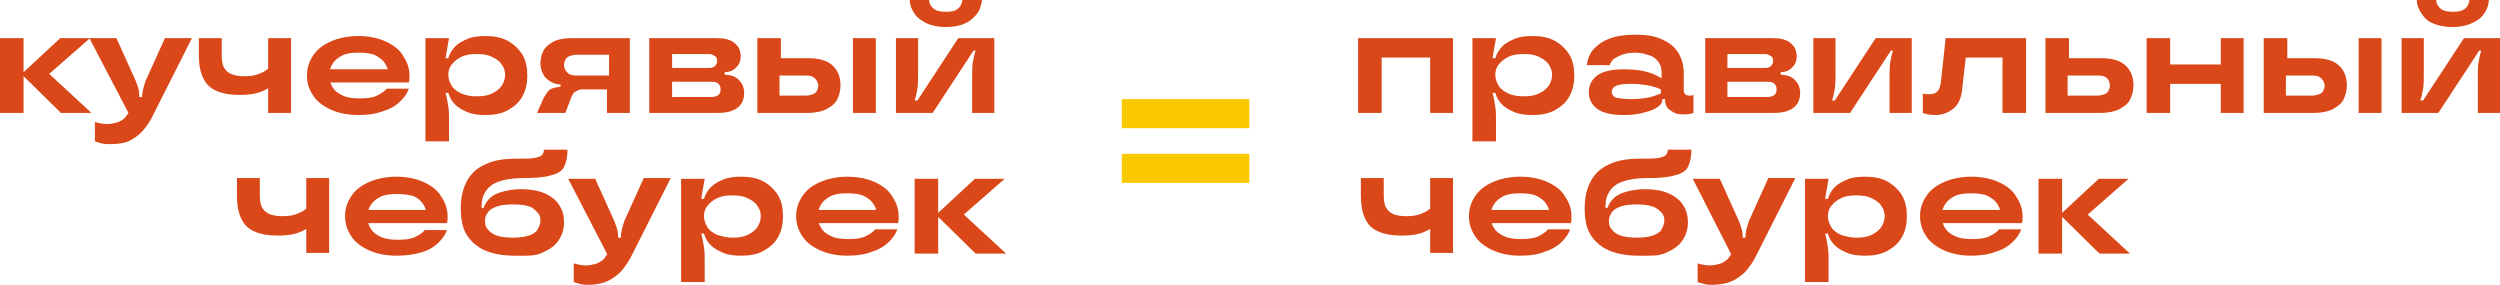 <?xml version="1.0" encoding="UTF-8"?> <svg xmlns="http://www.w3.org/2000/svg" xmlns:xlink="http://www.w3.org/1999/xlink" version="1.1" id="Слой_1" x="0px" y="0px" viewBox="0 0 360.8 41.1" style="enable-background:new 0 0 360.8 41.1;" xml:space="preserve"> <style type="text/css"> .st0{fill:#DA4719;} .st1{fill:#FBC900;} </style> <g> <g> <path class="st0" d="M44.2,36.6v-4.1l0.5,0.2c-0.7,0.5-1.3,0.8-2,1s-1.5,0.3-2.6,0.3c-1.4,0-2.5-0.2-3.4-0.6 c-0.9-0.4-1.5-1-1.9-1.9c-0.4-0.8-0.6-1.9-0.6-3.2v-2.6h3.3v2.5c0,0.7,0.1,1.3,0.3,1.7c0.2,0.4,0.6,0.8,1.1,1 c0.5,0.2,1.1,0.3,1.9,0.3c0.8,0,1.6-0.1,2.2-0.4c0.6-0.2,1.2-0.6,1.7-1.2l-0.5,1.6v-5.5h3.3v10.8H44.2z"></path> <path class="st0" d="M57.2,36.9c-1.6,0-2.9-0.3-4-0.8c-1.1-0.5-2-1.2-2.5-2c-0.6-0.9-0.9-1.8-0.9-2.9s0.3-2,0.9-2.9 c0.6-0.9,1.4-1.5,2.5-2c1.1-0.5,2.5-0.8,4-0.8c1.6,0,2.9,0.3,4,0.8s2,1.2,2.5,2.1c0.6,0.9,0.9,1.8,0.9,2.9c0,0.3,0,0.6-0.1,0.9 H52.5v-1.9h9.7l-0.6,1.3v-0.4c0-0.6-0.2-1.2-0.5-1.7c-0.3-0.5-0.8-0.9-1.4-1.2C59,28.1,58.2,28,57.3,28c-1,0-1.8,0.1-2.4,0.4 c-0.6,0.3-1.1,0.7-1.4,1.2s-0.5,1-0.5,1.7c0,0.6,0.2,1.2,0.5,1.7s0.8,0.9,1.5,1.2c0.6,0.3,1.5,0.4,2.4,0.4c1.1,0,1.9-0.1,2.5-0.4 c0.6-0.3,1.1-0.6,1.4-1h3.2c-0.2,0.6-0.6,1.2-1.2,1.8c-0.6,0.6-1.4,1.1-2.4,1.4C59.9,36.7,58.7,36.9,57.2,36.9z"></path> <path class="st0" d="M74.2,36.9c-1.7,0-3.2-0.3-4.3-0.8c-1.1-0.5-2-1.3-2.6-2.3c-0.6-1-0.8-2.3-0.8-3.8c0-1.5,0.3-2.8,0.9-3.9 c0.6-1.1,1.5-1.9,2.7-2.4c1.2-0.6,2.7-0.8,4.5-0.8c1.1,0,1.9,0,2.5-0.1c0.5-0.1,0.9-0.2,1.1-0.4c0.2-0.2,0.3-0.5,0.3-0.8h3.4 c0,1.1-0.2,1.9-0.5,2.5s-1,1-1.9,1.2c-0.9,0.3-2.3,0.4-4.1,0.4c-1.4,0-2.6,0.2-3.4,0.5c-0.9,0.3-1.5,0.8-1.9,1.4 c-0.4,0.6-0.6,1.3-0.6,2.2v0.2h0.3c0.2-0.6,0.5-1,0.9-1.4c0.4-0.4,1-0.7,1.7-0.9c0.7-0.2,1.7-0.4,2.8-0.4c1.3,0,2.5,0.2,3.4,0.6 c0.9,0.4,1.7,1,2.1,1.7c0.5,0.7,0.7,1.6,0.7,2.5c0,1-0.3,1.9-0.8,2.6c-0.5,0.8-1.3,1.3-2.4,1.8S75.8,36.9,74.2,36.9z M74,34.3 c0.9,0,1.7-0.1,2.3-0.3s1.1-0.5,1.3-0.9s0.4-0.8,0.4-1.2c0-0.5-0.1-0.9-0.4-1.2S77,30,76.4,29.8S75,29.5,74,29.5 c-0.9,0-1.7,0.1-2.3,0.3s-1.1,0.5-1.3,0.9C70.1,31,70,31.4,70,31.9c0,0.5,0.1,0.9,0.4,1.2c0.3,0.4,0.7,0.7,1.3,0.9 S73.1,34.3,74,34.3z"></path> <path class="st0" d="M85,41.1c-0.4,0-0.8,0-1.2-0.1s-0.7-0.2-1-0.3V38c0.6,0.2,1.2,0.3,1.8,0.3c0.5,0,0.9-0.1,1.3-0.2 s0.7-0.3,1-0.5c0.3-0.2,0.5-0.6,0.8-1l0.5-0.9l-0.3,1.5L82,25.8h3.9l2.8,6.2c0,0,0,0,0,0c0,0,0,0,0,0c0.2,0.5,0.3,0.9,0.4,1.2 c0.1,0.4,0.1,0.7,0.1,1v0.1h0.4v-0.1c0-0.6,0.2-1.4,0.5-2.3l2.8-6.2h3.9l-5.5,10.9c-0.5,1.1-1.1,1.9-1.7,2.6 c-0.6,0.6-1.3,1.1-2,1.4S86,41.1,85,41.1z"></path> <path class="st0" d="M98.3,40.7V25.8h3.4l-0.5,2.9h0.4c0.2-0.7,0.6-1.3,1-1.7c0.5-0.5,1.1-0.8,1.8-1.1c0.7-0.3,1.6-0.4,2.6-0.4 c1.2,0,2.3,0.2,3.2,0.7c0.9,0.5,1.6,1.2,2.1,2c0.5,0.9,0.7,1.8,0.7,3c0,1.1-0.2,2.1-0.7,3c-0.5,0.9-1.2,1.5-2.1,2 c-0.9,0.5-2,0.7-3.2,0.7c-1,0-1.9-0.1-2.6-0.4c-0.7-0.3-1.3-0.6-1.8-1.1c-0.5-0.5-0.8-1-1-1.7h-0.4c0.2,0.7,0.3,1.4,0.4,2 c0.1,0.6,0.1,1.3,0.1,1.9v3.1H98.3z M105.7,34.3c0.9,0,1.6-0.1,2.2-0.4c0.6-0.3,1-0.6,1.4-1.1c0.3-0.5,0.5-1,0.5-1.6 c0-0.6-0.2-1.1-0.5-1.5c-0.3-0.5-0.8-0.8-1.4-1.1c-0.6-0.3-1.3-0.4-2.2-0.4c-0.9,0-1.6,0.1-2.2,0.4s-1,0.6-1.4,1.1s-0.5,1-0.5,1.5 c0,0.6,0.2,1.1,0.5,1.6c0.3,0.5,0.8,0.8,1.4,1.1C104.2,34.1,104.9,34.3,105.7,34.3z"></path> <path class="st0" d="M122.3,36.9c-1.6,0-2.9-0.3-4-0.8c-1.1-0.5-2-1.2-2.5-2c-0.6-0.9-0.9-1.8-0.9-2.9s0.3-2,0.9-2.9 c0.6-0.9,1.4-1.5,2.5-2c1.1-0.5,2.5-0.8,4-0.8c1.6,0,2.9,0.3,4,0.8s2,1.2,2.5,2.1c0.6,0.9,0.9,1.8,0.9,2.9c0,0.3,0,0.6-0.1,0.9 h-12.1v-1.9h9.7l-0.6,1.3v-0.4c0-0.6-0.2-1.2-0.5-1.7c-0.3-0.5-0.8-0.9-1.4-1.2c-0.6-0.3-1.4-0.4-2.4-0.4c-1,0-1.8,0.1-2.4,0.4 c-0.6,0.3-1.1,0.7-1.4,1.2s-0.5,1-0.5,1.7c0,0.6,0.2,1.2,0.5,1.7s0.8,0.9,1.5,1.2c0.6,0.3,1.5,0.4,2.4,0.4c1.1,0,1.9-0.1,2.5-0.4 c0.6-0.3,1.1-0.6,1.4-1h3.2c-0.2,0.6-0.6,1.2-1.2,1.8c-0.6,0.6-1.4,1.1-2.4,1.4C125,36.7,123.7,36.9,122.3,36.9z"></path> <path class="st0" d="M132,36.6V25.8h3.4v10.8H132z M140.8,36.6l-5.7-5.6l5.6-5.2h4.3l-6.4,5.6v-0.9l6.6,6.1H140.8z"></path> </g> <g> <path class="st0" d="M196,16.3V5.5h13.7v10.8h-3.3v-8h-7v8H196z"></path> <path class="st0" d="M212.5,20.4V5.5h3.4l-0.5,2.9h0.4c0.2-0.7,0.6-1.3,1-1.7c0.5-0.5,1.1-0.8,1.8-1.1c0.7-0.3,1.6-0.4,2.6-0.4 c1.2,0,2.3,0.2,3.2,0.7c0.9,0.5,1.6,1.2,2.1,2c0.5,0.9,0.7,1.8,0.7,3c0,1.1-0.2,2.1-0.7,3c-0.5,0.9-1.2,1.5-2.1,2 c-0.9,0.5-2,0.7-3.2,0.7c-1,0-1.9-0.1-2.6-0.4c-0.7-0.3-1.3-0.6-1.8-1.1c-0.5-0.5-0.8-1-1-1.7h-0.4c0.2,0.7,0.3,1.4,0.4,2 c0.1,0.6,0.1,1.3,0.1,1.9v3.1H212.5z M219.9,13.9c0.9,0,1.6-0.1,2.2-0.4c0.6-0.3,1-0.6,1.4-1.1c0.3-0.5,0.5-1,0.5-1.6 c0-0.6-0.2-1.1-0.5-1.5c-0.3-0.5-0.8-0.8-1.4-1.1c-0.6-0.3-1.3-0.4-2.2-0.4c-0.9,0-1.6,0.1-2.2,0.4s-1,0.6-1.4,1.1s-0.5,1-0.5,1.5 c0,0.6,0.2,1.1,0.5,1.6c0.3,0.5,0.8,0.8,1.4,1.1C218.4,13.8,219.1,13.9,219.9,13.9z"></path> <path class="st0" d="M234.3,16.6c-1.7,0-3-0.3-3.8-0.9c-0.8-0.6-1.2-1.4-1.2-2.4c0-1,0.4-1.8,1.2-2.4c0.8-0.6,2.1-0.9,3.8-0.9 c1.2,0,2.3,0.1,3.1,0.3c0.8,0.2,1.6,0.5,2.4,1v-0.8c0-0.6-0.1-1-0.4-1.5c-0.3-0.4-0.7-0.8-1.3-1c-0.6-0.2-1.3-0.4-2.1-0.4 c-0.7,0-1.4,0.1-1.9,0.3c-0.5,0.2-0.9,0.4-1.2,0.6c-0.3,0.3-0.5,0.6-0.6,0.9H229c0.1-0.8,0.4-1.6,0.9-2.2c0.5-0.6,1.3-1.2,2.3-1.6 c1-0.4,2.3-0.6,3.8-0.6c1.6,0,2.9,0.2,3.9,0.7c1.1,0.5,1.8,1.1,2.3,1.9c0.5,0.8,0.8,1.8,0.8,2.9V13c0,0.3,0.1,0.5,0.2,0.6 s0.3,0.2,0.6,0.2c0.2,0,0.4,0,0.6-0.1v2.6c-0.5,0.2-1,0.2-1.5,0.2c-0.6,0-1.1-0.1-1.4-0.3s-0.7-0.4-0.9-0.7 c-0.2-0.3-0.3-0.7-0.3-1.1v-0.1h-0.4v0.1c0,0.4-0.2,0.7-0.6,1s-1,0.6-1.9,0.8C236.5,16.5,235.5,16.6,234.3,16.6z M235.5,14.3 c0.9,0,1.7-0.1,2.3-0.2s1.3-0.4,1.9-0.6v-0.6c-0.7-0.3-1.3-0.5-2-0.6c-0.6-0.1-1.4-0.2-2.3-0.2c-1.1,0-1.8,0.1-2.2,0.3 c-0.4,0.2-0.6,0.5-0.6,0.8c0,0.4,0.2,0.7,0.6,0.9C233.7,14.2,234.4,14.3,235.5,14.3z"></path> <path class="st0" d="M246.1,16.3V5.5h9.6c1.2,0,2.1,0.2,2.7,0.7s0.9,1.1,0.9,1.9c0,0.5-0.1,0.9-0.3,1.2s-0.5,0.6-0.8,0.8 c-0.3,0.2-0.7,0.3-1.2,0.3h-0.5L257,10v1.3l-0.5-0.5h0.5c0.8,0,1.5,0.2,2,0.7c0.5,0.5,0.8,1.1,0.8,1.9c0,0.9-0.3,1.6-0.9,2.1 c-0.6,0.5-1.6,0.8-2.9,0.8H246.1z M255.1,14c0.4,0,0.7-0.1,1-0.3c0.2-0.2,0.3-0.5,0.3-0.8c0-0.3-0.1-0.6-0.3-0.8 c-0.2-0.2-0.5-0.3-1-0.3H249v-2h5.8c0.4,0,0.6-0.1,0.8-0.3s0.3-0.4,0.3-0.7s-0.1-0.6-0.3-0.7s-0.5-0.3-0.8-0.3h-5.5V14H255.1z"></path> <path class="st0" d="M261.7,16.3V5.5h3.2v5.2c0,0.8,0,1.5-0.1,2.1c-0.1,0.6-0.2,1.1-0.4,1.7h0.4l5.9-9h5.2v10.8h-3.2v-5.2 c0-0.8,0-1.5,0.1-2.1c0.1-0.6,0.2-1.1,0.4-1.7h-0.3l-5.9,9H261.7z"></path> <path class="st0" d="M279.3,16.6c-0.7,0-1.3-0.1-1.8-0.3v-2.8c0.3,0.1,0.6,0.1,0.9,0.1c0.5,0,0.9-0.1,1.2-0.4 c0.3-0.3,0.4-0.7,0.5-1.3l0.7-6.4h11.6v10.8H289v-8h-5.3l-0.5,4.4c-0.1,1.3-0.5,2.3-1.2,2.9S280.4,16.6,279.3,16.6z"></path> <path class="st0" d="M295.2,16.3V5.5h3.4v4.1l-0.2,0v4.2h4.3c0.4,0,0.7-0.1,1-0.2c0.3-0.1,0.5-0.3,0.6-0.5 c0.1-0.2,0.2-0.5,0.2-0.7c0-0.4-0.1-0.8-0.4-1.1c-0.3-0.3-0.7-0.4-1.3-0.4h-4.9V8.4h5.3c1.6,0,2.7,0.3,3.5,1 c0.8,0.7,1.2,1.7,1.2,2.9c0,0.8-0.2,1.5-0.5,2.1c-0.3,0.6-0.9,1-1.6,1.4c-0.7,0.3-1.6,0.5-2.6,0.5H295.2z"></path> <path class="st0" d="M309.8,16.3V5.5h3.4v10.8H309.8z M312.8,12.1V9.3h8v2.8H312.8z M320.5,16.3V5.5h3.3v10.8H320.5z"></path> <path class="st0" d="M326.7,16.3V5.5h3.4v4.1l-0.2,0v4.2h3.8c0.4,0,0.7-0.1,1-0.2c0.3-0.1,0.5-0.3,0.6-0.5 c0.1-0.2,0.2-0.5,0.2-0.7c0-0.4-0.2-0.8-0.5-1.1c-0.3-0.3-0.7-0.4-1.3-0.4h-4.4V8.4h4.7c1.6,0,2.7,0.3,3.5,1 c0.8,0.7,1.2,1.7,1.2,2.9c0,0.8-0.2,1.5-0.5,2.1c-0.3,0.6-0.9,1-1.6,1.4c-0.7,0.3-1.6,0.5-2.6,0.5H326.7z M340.4,16.3V5.5h3.3 v10.8H340.4z"></path> <path class="st0" d="M346.6,16.3V5.5h3.2v5.2c0,0.8,0,1.5-0.1,2.1c-0.1,0.6-0.2,1.1-0.4,1.7h0.4l5.9-9h5.2v10.8h-3.2v-5.2 c0-0.8,0-1.5,0.1-2.1c0.1-0.6,0.2-1.1,0.4-1.7h-0.3l-5.9,9H346.6z M353.9,3.9c-1.1,0-2-0.2-2.7-0.5c-0.8-0.3-1.3-0.8-1.7-1.4 c-0.4-0.6-0.7-1.2-0.7-2h2.8c0,0.6,0.3,1,0.7,1.3c0.4,0.3,1,0.4,1.7,0.4c0.8,0,1.3-0.1,1.7-0.4c0.4-0.3,0.6-0.7,0.7-1.3h2.8 c-0.1,1.2-0.6,2.1-1.5,2.8C356.7,3.5,355.5,3.9,353.9,3.9z"></path> </g> <g> <path class="st0" d="M0,16.3V5.5h3.4v10.8H0z M8.8,16.3l-5.7-5.6l5.6-5.2H13l-6.4,5.6v-0.9l6.6,6.1H8.8z"></path> <path class="st0" d="M15.9,20.8c-0.4,0-0.8,0-1.2-0.1s-0.7-0.2-1-0.3v-2.8c0.6,0.2,1.2,0.3,1.8,0.3c0.5,0,0.9-0.1,1.3-0.2 s0.7-0.3,1-0.5c0.3-0.2,0.5-0.6,0.8-1l0.5-0.9l-0.3,1.5L12.9,5.5h3.9l2.8,6.2c0,0,0,0,0,0c0,0,0,0,0,0c0.2,0.5,0.3,0.9,0.4,1.2 c0.1,0.4,0.1,0.7,0.1,1V14h0.4V14c0-0.6,0.2-1.4,0.5-2.3l2.8-6.2h3.9l-5.5,10.9c-0.5,1.1-1.1,1.9-1.7,2.6c-0.6,0.6-1.3,1.1-2,1.4 S16.9,20.8,15.9,20.8z"></path> <path class="st0" d="M38.7,16.3v-4.1l0.5,0.2c-0.7,0.5-1.3,0.8-2,1s-1.5,0.3-2.6,0.3c-1.4,0-2.5-0.2-3.4-0.6 c-0.9-0.4-1.5-1-1.9-1.9c-0.4-0.8-0.6-1.9-0.6-3.2V5.5H32v2.5c0,0.7,0.1,1.3,0.3,1.7c0.2,0.4,0.6,0.8,1.1,1 c0.5,0.2,1.1,0.3,1.9,0.3c0.8,0,1.6-0.1,2.2-0.4c0.6-0.2,1.2-0.6,1.7-1.2L38.7,11V5.5H42v10.8H38.7z"></path> <path class="st0" d="M51.7,16.6c-1.6,0-2.9-0.3-4-0.8c-1.1-0.5-2-1.2-2.5-2c-0.6-0.9-0.9-1.8-0.9-2.9s0.3-2,0.9-2.9 c0.6-0.9,1.4-1.5,2.5-2c1.1-0.5,2.5-0.8,4-0.8c1.6,0,2.9,0.3,4,0.8s2,1.2,2.5,2.1c0.6,0.9,0.9,1.8,0.9,2.9c0,0.3,0,0.6-0.1,0.9H47 V10h9.7l-0.6,1.3v-0.4c0-0.6-0.2-1.2-0.5-1.7c-0.3-0.5-0.8-0.9-1.4-1.2c-0.6-0.3-1.4-0.4-2.4-0.4c-1,0-1.8,0.1-2.4,0.4 c-0.6,0.3-1.1,0.7-1.4,1.2s-0.5,1-0.5,1.7c0,0.6,0.2,1.2,0.5,1.7s0.8,0.9,1.5,1.2c0.6,0.3,1.5,0.4,2.4,0.4c1.1,0,1.9-0.1,2.5-0.4 c0.6-0.3,1.1-0.6,1.4-1h3.2c-0.2,0.6-0.6,1.2-1.2,1.8c-0.6,0.6-1.4,1.1-2.4,1.4C54.4,16.4,53.2,16.6,51.7,16.6z"></path> <path class="st0" d="M61.4,20.4V5.5h3.4l-0.5,2.9h0.4c0.2-0.7,0.6-1.3,1-1.7c0.5-0.5,1.1-0.8,1.8-1.1c0.7-0.3,1.6-0.4,2.6-0.4 c1.2,0,2.3,0.2,3.2,0.7c0.9,0.5,1.6,1.2,2.1,2c0.5,0.9,0.7,1.8,0.7,3c0,1.1-0.2,2.1-0.7,3c-0.5,0.9-1.2,1.5-2.1,2 c-0.9,0.5-2,0.7-3.2,0.7c-1,0-1.9-0.1-2.6-0.4c-0.7-0.3-1.3-0.6-1.8-1.1c-0.5-0.5-0.8-1-1-1.7h-0.4c0.2,0.7,0.3,1.4,0.4,2 c0.1,0.6,0.1,1.3,0.1,1.9v3.1H61.4z M68.8,13.9c0.9,0,1.6-0.1,2.2-0.4c0.6-0.3,1-0.6,1.4-1.1c0.3-0.5,0.5-1,0.5-1.6 c0-0.6-0.2-1.1-0.5-1.5c-0.3-0.5-0.8-0.8-1.4-1.1c-0.6-0.3-1.3-0.4-2.2-0.4c-0.9,0-1.6,0.1-2.2,0.4s-1,0.6-1.4,1.1s-0.5,1-0.5,1.5 c0,0.6,0.2,1.1,0.5,1.6c0.3,0.5,0.8,0.8,1.4,1.1C67.3,13.8,68,13.9,68.8,13.9z"></path> <path class="st0" d="M78.3,14.5c0.2-0.5,0.5-0.9,0.7-1.2c0.2-0.3,0.5-0.5,0.9-0.6s0.8-0.2,1.3-0.2l-0.3,0.7v-1.6l0.3,0.6 c-0.7,0-1.2-0.1-1.7-0.4c-0.5-0.3-0.9-0.6-1.1-1.1c-0.3-0.5-0.4-1-0.4-1.6c0-0.7,0.2-1.4,0.5-1.9c0.3-0.5,0.9-1,1.6-1.3 c0.7-0.3,1.6-0.4,2.7-0.4h8.1v10.8h-3.3v-4.2l0.3,0V7.9h-4.7c-0.4,0-0.7,0.1-1,0.2c-0.3,0.1-0.5,0.3-0.6,0.5s-0.2,0.5-0.2,0.8 c0,0.4,0.2,0.8,0.5,1.1c0.3,0.3,0.8,0.4,1.3,0.4h5v2h-3.9c-0.3,0-0.6,0-0.8,0.1c-0.2,0.1-0.4,0.2-0.6,0.3 c-0.2,0.2-0.3,0.4-0.4,0.6l-0.9,2.4h-4.1L78.3,14.5z"></path> <path class="st0" d="M93.7,16.3V5.5h9.6c1.2,0,2.1,0.2,2.7,0.7s0.9,1.1,0.9,1.9c0,0.5-0.1,0.9-0.3,1.2s-0.5,0.6-0.8,0.8 c-0.3,0.2-0.7,0.3-1.2,0.3h-0.5l0.5-0.4v1.3l-0.5-0.5h0.5c0.8,0,1.5,0.2,2,0.7c0.5,0.5,0.8,1.1,0.8,1.9c0,0.9-0.3,1.6-0.9,2.1 c-0.6,0.5-1.6,0.8-2.9,0.8H93.7z M102.7,14c0.4,0,0.7-0.1,1-0.3c0.2-0.2,0.3-0.5,0.3-0.8c0-0.3-0.1-0.6-0.3-0.8 c-0.2-0.2-0.5-0.3-1-0.3h-6.1v-2h5.8c0.4,0,0.6-0.1,0.8-0.3s0.3-0.4,0.3-0.7s-0.1-0.6-0.3-0.7s-0.5-0.3-0.8-0.3H97V14H102.7z"></path> <path class="st0" d="M109.3,16.3V5.5h3.4v4.1l-0.2,0v4.2h3.8c0.4,0,0.7-0.1,1-0.2c0.3-0.1,0.5-0.3,0.6-0.5 c0.1-0.2,0.2-0.5,0.2-0.7c0-0.4-0.2-0.8-0.5-1.1c-0.3-0.3-0.7-0.4-1.3-0.4h-4.4V8.4h4.7c1.6,0,2.7,0.3,3.5,1 c0.8,0.7,1.2,1.7,1.2,2.9c0,0.8-0.2,1.5-0.5,2.1c-0.3,0.6-0.9,1-1.6,1.4c-0.7,0.3-1.6,0.5-2.6,0.5H109.3z M123.1,16.3V5.5h3.3 v10.8H123.1z"></path> <path class="st0" d="M129.3,16.3V5.5h3.2v5.2c0,0.8,0,1.5-0.1,2.1c-0.1,0.6-0.2,1.1-0.4,1.7h0.4l5.9-9h5.2v10.8h-3.2v-5.2 c0-0.8,0-1.5,0.1-2.1c0.1-0.6,0.2-1.1,0.4-1.7h-0.3l-5.9,9H129.3z M136.5,3.9c-1.1,0-2-0.2-2.7-0.5C133,3,132.4,2.6,132,2 c-0.4-0.6-0.7-1.2-0.7-2h2.8c0,0.6,0.3,1,0.7,1.3c0.4,0.3,1,0.4,1.7,0.4c0.8,0,1.3-0.1,1.7-0.4c0.4-0.3,0.6-0.7,0.7-1.3h2.8 c-0.1,1.2-0.6,2.1-1.5,2.8C139.4,3.5,138.1,3.9,136.5,3.9z"></path> </g> <g> <g> <path class="st1" d="M161.9,18.5v-4.2h18.4v4.2H161.9z M161.9,26.4v-4.2h18.4v4.2H161.9z"></path> </g> </g> <g> <path class="st0" d="M206.4,36.6v-4.1l0.5,0.2c-0.7,0.5-1.3,0.8-2,1s-1.5,0.3-2.6,0.3c-1.4,0-2.5-0.2-3.4-0.6 c-0.9-0.4-1.5-1-1.9-1.9c-0.4-0.8-0.6-1.9-0.6-3.2v-2.6h3.3v2.5c0,0.7,0.1,1.3,0.3,1.7c0.2,0.4,0.6,0.8,1.1,1 c0.5,0.2,1.1,0.3,1.9,0.3c0.8,0,1.6-0.1,2.2-0.4c0.6-0.2,1.2-0.6,1.7-1.2l-0.5,1.6v-5.5h3.3v10.8H206.4z"></path> <path class="st0" d="M219.4,36.9c-1.6,0-2.9-0.3-4-0.8c-1.1-0.5-2-1.2-2.5-2c-0.6-0.9-0.9-1.8-0.9-2.9s0.3-2,0.9-2.9 c0.6-0.9,1.4-1.5,2.5-2c1.1-0.5,2.5-0.8,4-0.8c1.6,0,2.9,0.3,4,0.8s2,1.2,2.5,2.1c0.6,0.9,0.9,1.8,0.9,2.9c0,0.3,0,0.6-0.1,0.9 h-12.1v-1.9h9.7l-0.6,1.3v-0.4c0-0.6-0.2-1.2-0.5-1.7c-0.3-0.5-0.8-0.9-1.4-1.2c-0.6-0.3-1.4-0.4-2.4-0.4c-1,0-1.8,0.1-2.4,0.4 c-0.6,0.3-1.1,0.7-1.4,1.2s-0.5,1-0.5,1.7c0,0.6,0.2,1.2,0.5,1.7s0.8,0.9,1.5,1.2c0.6,0.3,1.5,0.4,2.4,0.4c1.1,0,1.9-0.1,2.5-0.4 c0.6-0.3,1.1-0.6,1.4-1h3.2c-0.2,0.6-0.6,1.2-1.2,1.8c-0.6,0.6-1.4,1.1-2.4,1.4C222.1,36.7,220.9,36.9,219.4,36.9z"></path> <path class="st0" d="M236.4,36.9c-1.7,0-3.2-0.3-4.3-0.8c-1.1-0.5-2-1.3-2.6-2.3c-0.6-1-0.8-2.3-0.8-3.8c0-1.5,0.3-2.8,0.9-3.9 c0.6-1.1,1.5-1.9,2.7-2.4c1.2-0.6,2.7-0.8,4.5-0.8c1.1,0,1.9,0,2.5-0.1c0.5-0.1,0.9-0.2,1.1-0.4c0.2-0.2,0.3-0.5,0.3-0.8h3.4 c0,1.1-0.2,1.9-0.5,2.5s-1,1-1.9,1.2c-0.9,0.3-2.3,0.4-4.1,0.4c-1.4,0-2.6,0.2-3.4,0.5c-0.9,0.3-1.5,0.8-1.9,1.4 c-0.4,0.6-0.6,1.3-0.6,2.2v0.2h0.3c0.2-0.6,0.5-1,0.9-1.4c0.4-0.4,1-0.7,1.7-0.9c0.7-0.2,1.7-0.4,2.8-0.4c1.3,0,2.5,0.2,3.4,0.6 c0.9,0.4,1.7,1,2.1,1.7c0.5,0.7,0.7,1.6,0.7,2.5c0,1-0.3,1.9-0.8,2.6c-0.5,0.8-1.3,1.3-2.4,1.8S238,36.9,236.4,36.9z M236.2,34.3 c0.9,0,1.7-0.1,2.3-0.3s1.1-0.5,1.3-0.9s0.4-0.8,0.4-1.2c0-0.5-0.1-0.9-0.4-1.2s-0.7-0.7-1.3-0.9s-1.4-0.3-2.3-0.3 c-0.9,0-1.7,0.1-2.3,0.3s-1.1,0.5-1.3,0.9c-0.3,0.4-0.4,0.8-0.4,1.2c0,0.5,0.1,0.9,0.4,1.2c0.3,0.4,0.7,0.7,1.3,0.9 S235.3,34.3,236.2,34.3z"></path> <path class="st0" d="M247.2,41.1c-0.4,0-0.8,0-1.2-0.1s-0.7-0.2-1-0.3V38c0.6,0.2,1.2,0.3,1.8,0.3c0.5,0,0.9-0.1,1.3-0.2 s0.7-0.3,1-0.5c0.3-0.2,0.5-0.6,0.8-1l0.5-0.9l-0.3,1.5l-5.8-11.4h3.9l2.8,6.2c0,0,0,0,0,0c0,0,0,0,0,0c0.2,0.5,0.3,0.9,0.4,1.2 c0.1,0.4,0.1,0.7,0.1,1v0.1h0.4v-0.1c0-0.6,0.2-1.4,0.5-2.3l2.8-6.2h3.9l-5.5,10.9c-0.5,1.1-1.1,1.9-1.7,2.6 c-0.6,0.6-1.3,1.1-2,1.4S248.2,41.1,247.2,41.1z"></path> <path class="st0" d="M260.5,40.7V25.8h3.4l-0.5,2.9h0.4c0.2-0.7,0.6-1.3,1-1.7c0.5-0.5,1.1-0.8,1.8-1.1c0.7-0.3,1.6-0.4,2.6-0.4 c1.2,0,2.3,0.2,3.2,0.7c0.9,0.5,1.6,1.2,2.1,2c0.5,0.9,0.7,1.8,0.7,3c0,1.1-0.2,2.1-0.7,3c-0.5,0.9-1.2,1.5-2.1,2 c-0.9,0.5-2,0.7-3.2,0.7c-1,0-1.9-0.1-2.6-0.4c-0.7-0.3-1.3-0.6-1.8-1.1c-0.5-0.5-0.8-1-1-1.7h-0.4c0.2,0.7,0.3,1.4,0.4,2 c0.1,0.6,0.1,1.3,0.1,1.9v3.1H260.5z M267.9,34.3c0.9,0,1.6-0.1,2.2-0.4c0.6-0.3,1-0.6,1.4-1.1c0.3-0.5,0.5-1,0.5-1.6 c0-0.6-0.2-1.1-0.5-1.5c-0.3-0.5-0.8-0.8-1.4-1.1c-0.6-0.3-1.3-0.4-2.2-0.4c-0.9,0-1.6,0.1-2.2,0.4s-1,0.6-1.4,1.1s-0.5,1-0.5,1.5 c0,0.6,0.2,1.1,0.5,1.6c0.3,0.5,0.8,0.8,1.4,1.1C266.3,34.1,267.1,34.3,267.9,34.3z"></path> <path class="st0" d="M284.5,36.9c-1.6,0-2.9-0.3-4-0.8c-1.1-0.5-2-1.2-2.5-2c-0.6-0.9-0.9-1.8-0.9-2.9s0.3-2,0.9-2.9 c0.6-0.9,1.4-1.5,2.5-2c1.1-0.5,2.5-0.8,4-0.8c1.6,0,2.9,0.3,4,0.8s2,1.2,2.5,2.1c0.6,0.9,0.9,1.8,0.9,2.9c0,0.3,0,0.6-0.1,0.9 h-12.1v-1.9h9.7l-0.6,1.3v-0.4c0-0.6-0.2-1.2-0.5-1.7c-0.3-0.5-0.8-0.9-1.4-1.2c-0.6-0.3-1.4-0.4-2.4-0.4c-1,0-1.8,0.1-2.4,0.4 c-0.6,0.3-1.1,0.7-1.4,1.2s-0.5,1-0.5,1.7c0,0.6,0.2,1.2,0.5,1.7s0.8,0.9,1.5,1.2c0.6,0.3,1.5,0.4,2.4,0.4c1.1,0,1.9-0.1,2.5-0.4 c0.6-0.3,1.1-0.6,1.4-1h3.2c-0.2,0.6-0.6,1.2-1.2,1.8c-0.6,0.6-1.4,1.1-2.4,1.4C287.1,36.7,285.9,36.9,284.5,36.9z"></path> <path class="st0" d="M294.2,36.6V25.8h3.4v10.8H294.2z M303,36.6l-5.7-5.6l5.6-5.2h4.3l-6.4,5.6v-0.9l6.6,6.1H303z"></path> </g> </g> </svg> 